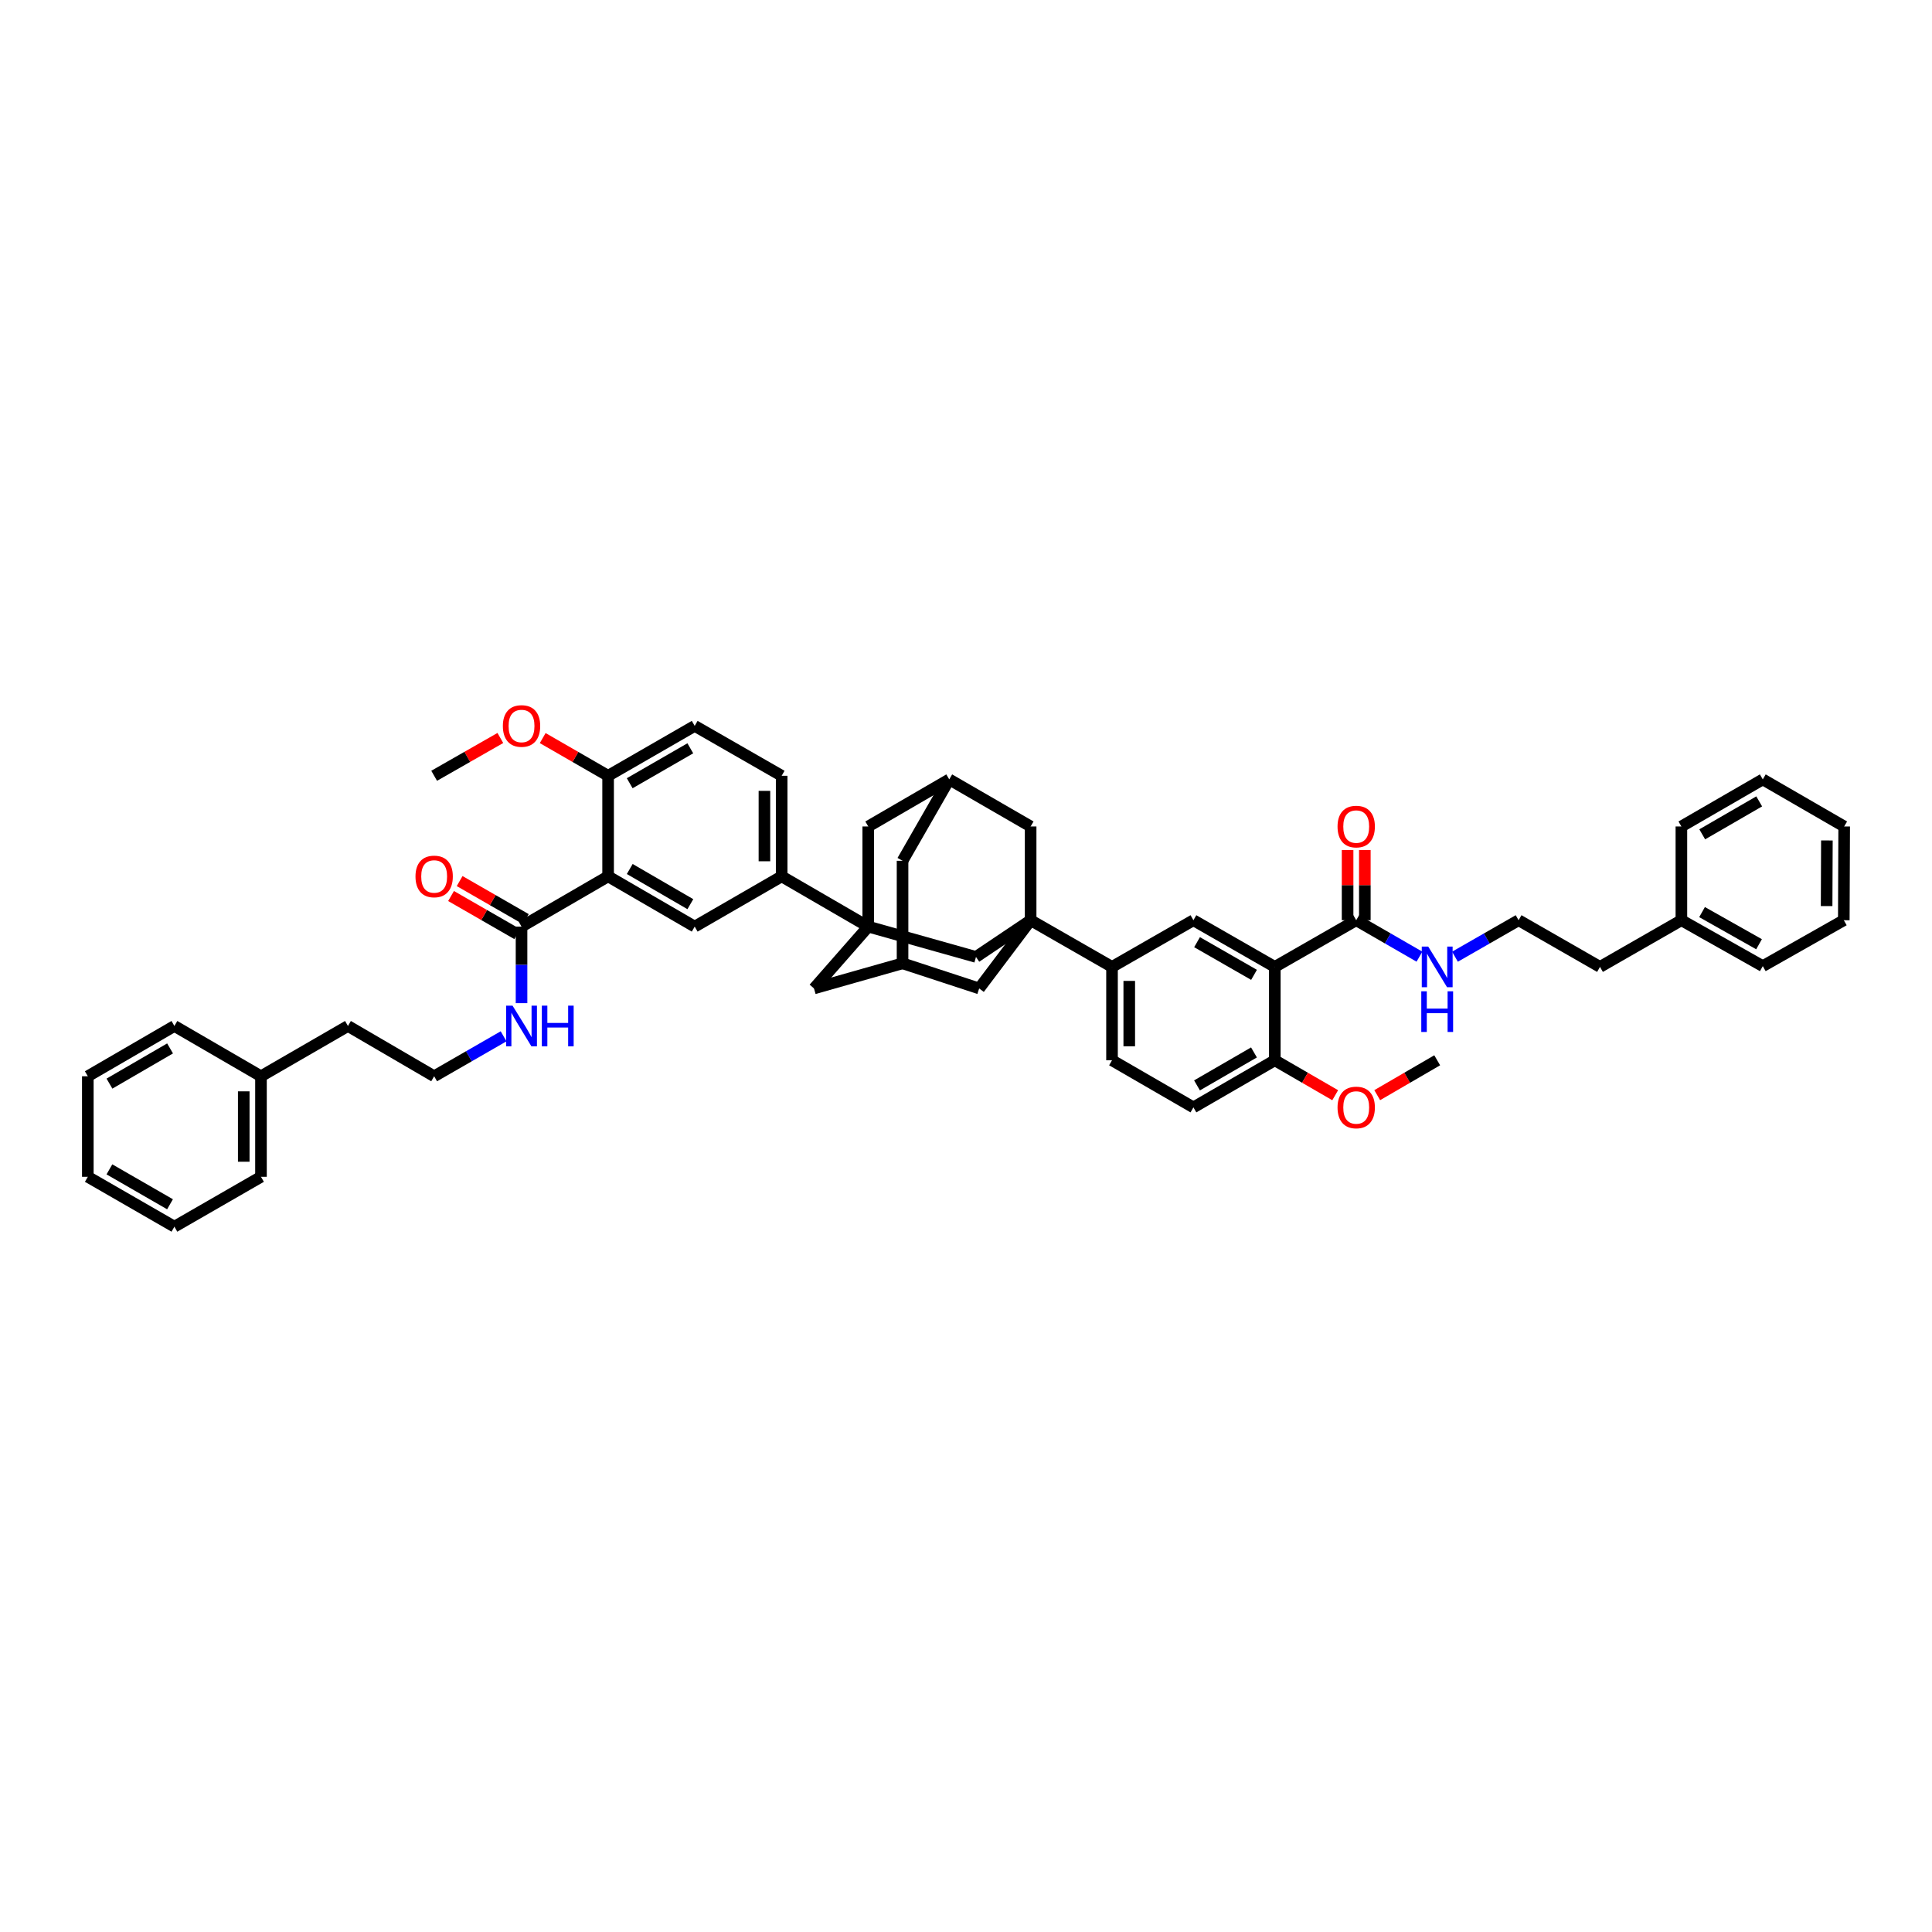 <?xml version='1.0' encoding='iso-8859-1'?>
<svg version='1.1' baseProfile='full'
              xmlns='http://www.w3.org/2000/svg'
                      xmlns:rdkit='http://www.rdkit.org/xml'
                      xmlns:xlink='http://www.w3.org/1999/xlink'
                  xml:space='preserve'
width='1000px' height='1000px' viewBox='0 0 1000 1000'>
<!-- END OF HEADER -->
<rect style='opacity:1.0;fill:#FFFFFF;stroke:none' width='1000' height='1000' x='0' y='0'> </rect>
<path class='bond-5' d='M 533.454,476.303 L 505.168,495.307' style='fill:none;fill-rule:evenodd;stroke:#000000;stroke-width:6px;stroke-linecap:butt;stroke-linejoin:miter;stroke-opacity:1' />
<path class='bond-9' d='M 533.454,476.303 L 575.58,500.466' style='fill:none;fill-rule:evenodd;stroke:#000000;stroke-width:6px;stroke-linecap:butt;stroke-linejoin:miter;stroke-opacity:1' />
<path class='bond-10' d='M 533.454,476.303 L 533.454,427.78' style='fill:none;fill-rule:evenodd;stroke:#000000;stroke-width:6px;stroke-linecap:butt;stroke-linejoin:miter;stroke-opacity:1' />
<path class='bond-11' d='M 533.454,476.303 L 506.819,511.615' style='fill:none;fill-rule:evenodd;stroke:#000000;stroke-width:6px;stroke-linecap:butt;stroke-linejoin:miter;stroke-opacity:1' />
<path class='bond-0' d='M 449.405,479.613 L 505.168,495.307' style='fill:none;fill-rule:evenodd;stroke:#000000;stroke-width:6px;stroke-linecap:butt;stroke-linejoin:miter;stroke-opacity:1' />
<path class='bond-8' d='M 449.405,479.613 L 404.588,453.602' style='fill:none;fill-rule:evenodd;stroke:#000000;stroke-width:6px;stroke-linecap:butt;stroke-linejoin:miter;stroke-opacity:1' />
<path class='bond-48' d='M 449.405,479.613 L 421.323,511.615' style='fill:none;fill-rule:evenodd;stroke:#000000;stroke-width:6px;stroke-linecap:butt;stroke-linejoin:miter;stroke-opacity:1' />
<path class='bond-49' d='M 449.405,479.613 L 449.405,427.78' style='fill:none;fill-rule:evenodd;stroke:#000000;stroke-width:6px;stroke-linecap:butt;stroke-linejoin:miter;stroke-opacity:1' />
<path class='bond-1' d='M 314.757,453.602 L 359.573,479.613' style='fill:none;fill-rule:evenodd;stroke:#000000;stroke-width:6px;stroke-linecap:butt;stroke-linejoin:miter;stroke-opacity:1' />
<path class='bond-1' d='M 325.957,449.79 L 357.328,467.997' style='fill:none;fill-rule:evenodd;stroke:#000000;stroke-width:6px;stroke-linecap:butt;stroke-linejoin:miter;stroke-opacity:1' />
<path class='bond-6' d='M 314.757,453.602 L 269.945,479.613' style='fill:none;fill-rule:evenodd;stroke:#000000;stroke-width:6px;stroke-linecap:butt;stroke-linejoin:miter;stroke-opacity:1' />
<path class='bond-51' d='M 314.757,453.602 L 314.757,401.546' style='fill:none;fill-rule:evenodd;stroke:#000000;stroke-width:6px;stroke-linecap:butt;stroke-linejoin:miter;stroke-opacity:1' />
<path class='bond-2' d='M 659.842,500.466 L 617.711,476.303' style='fill:none;fill-rule:evenodd;stroke:#000000;stroke-width:6px;stroke-linecap:butt;stroke-linejoin:miter;stroke-opacity:1' />
<path class='bond-2' d='M 649.085,504.579 L 619.593,487.665' style='fill:none;fill-rule:evenodd;stroke:#000000;stroke-width:6px;stroke-linecap:butt;stroke-linejoin:miter;stroke-opacity:1' />
<path class='bond-7' d='M 659.842,500.466 L 701.973,476.303' style='fill:none;fill-rule:evenodd;stroke:#000000;stroke-width:6px;stroke-linecap:butt;stroke-linejoin:miter;stroke-opacity:1' />
<path class='bond-50' d='M 659.842,500.466 L 659.842,548.801' style='fill:none;fill-rule:evenodd;stroke:#000000;stroke-width:6px;stroke-linecap:butt;stroke-linejoin:miter;stroke-opacity:1' />
<path class='bond-3' d='M 617.711,476.303 L 575.58,500.466' style='fill:none;fill-rule:evenodd;stroke:#000000;stroke-width:6px;stroke-linecap:butt;stroke-linejoin:miter;stroke-opacity:1' />
<path class='bond-4' d='M 359.573,479.613 L 404.588,453.602' style='fill:none;fill-rule:evenodd;stroke:#000000;stroke-width:6px;stroke-linecap:butt;stroke-linejoin:miter;stroke-opacity:1' />
<path class='bond-19' d='M 272.168,475.747 L 255.038,465.896' style='fill:none;fill-rule:evenodd;stroke:#000000;stroke-width:6px;stroke-linecap:butt;stroke-linejoin:miter;stroke-opacity:1' />
<path class='bond-19' d='M 255.038,465.896 L 237.908,456.044' style='fill:none;fill-rule:evenodd;stroke:#FF0000;stroke-width:6px;stroke-linecap:butt;stroke-linejoin:miter;stroke-opacity:1' />
<path class='bond-19' d='M 267.721,483.48 L 250.591,473.628' style='fill:none;fill-rule:evenodd;stroke:#000000;stroke-width:6px;stroke-linecap:butt;stroke-linejoin:miter;stroke-opacity:1' />
<path class='bond-19' d='M 250.591,473.628 L 233.461,463.776' style='fill:none;fill-rule:evenodd;stroke:#FF0000;stroke-width:6px;stroke-linecap:butt;stroke-linejoin:miter;stroke-opacity:1' />
<path class='bond-23' d='M 269.945,479.613 L 269.945,499.424' style='fill:none;fill-rule:evenodd;stroke:#000000;stroke-width:6px;stroke-linecap:butt;stroke-linejoin:miter;stroke-opacity:1' />
<path class='bond-23' d='M 269.945,499.424 L 269.945,519.235' style='fill:none;fill-rule:evenodd;stroke:#0000FF;stroke-width:6px;stroke-linecap:butt;stroke-linejoin:miter;stroke-opacity:1' />
<path class='bond-18' d='M 706.433,476.303 L 706.433,458.134' style='fill:none;fill-rule:evenodd;stroke:#000000;stroke-width:6px;stroke-linecap:butt;stroke-linejoin:miter;stroke-opacity:1' />
<path class='bond-18' d='M 706.433,458.134 L 706.433,439.964' style='fill:none;fill-rule:evenodd;stroke:#FF0000;stroke-width:6px;stroke-linecap:butt;stroke-linejoin:miter;stroke-opacity:1' />
<path class='bond-18' d='M 697.513,476.303 L 697.513,458.134' style='fill:none;fill-rule:evenodd;stroke:#000000;stroke-width:6px;stroke-linecap:butt;stroke-linejoin:miter;stroke-opacity:1' />
<path class='bond-18' d='M 697.513,458.134 L 697.513,439.964' style='fill:none;fill-rule:evenodd;stroke:#FF0000;stroke-width:6px;stroke-linecap:butt;stroke-linejoin:miter;stroke-opacity:1' />
<path class='bond-22' d='M 701.973,476.303 L 718.335,485.735' style='fill:none;fill-rule:evenodd;stroke:#000000;stroke-width:6px;stroke-linecap:butt;stroke-linejoin:miter;stroke-opacity:1' />
<path class='bond-22' d='M 718.335,485.735 L 734.698,495.167' style='fill:none;fill-rule:evenodd;stroke:#0000FF;stroke-width:6px;stroke-linecap:butt;stroke-linejoin:miter;stroke-opacity:1' />
<path class='bond-20' d='M 404.588,453.602 L 404.588,401.546' style='fill:none;fill-rule:evenodd;stroke:#000000;stroke-width:6px;stroke-linecap:butt;stroke-linejoin:miter;stroke-opacity:1' />
<path class='bond-20' d='M 395.669,445.794 L 395.669,409.354' style='fill:none;fill-rule:evenodd;stroke:#000000;stroke-width:6px;stroke-linecap:butt;stroke-linejoin:miter;stroke-opacity:1' />
<path class='bond-21' d='M 575.58,500.466 L 575.58,548.801' style='fill:none;fill-rule:evenodd;stroke:#000000;stroke-width:6px;stroke-linecap:butt;stroke-linejoin:miter;stroke-opacity:1' />
<path class='bond-21' d='M 584.5,507.716 L 584.5,541.551' style='fill:none;fill-rule:evenodd;stroke:#000000;stroke-width:6px;stroke-linecap:butt;stroke-linejoin:miter;stroke-opacity:1' />
<path class='bond-15' d='M 533.454,427.78 L 491.323,403.419' style='fill:none;fill-rule:evenodd;stroke:#000000;stroke-width:6px;stroke-linecap:butt;stroke-linejoin:miter;stroke-opacity:1' />
<path class='bond-14' d='M 506.819,511.615 L 467.16,498.617' style='fill:none;fill-rule:evenodd;stroke:#000000;stroke-width:6px;stroke-linecap:butt;stroke-linejoin:miter;stroke-opacity:1' />
<path class='bond-12' d='M 421.323,511.615 L 467.16,498.617' style='fill:none;fill-rule:evenodd;stroke:#000000;stroke-width:6px;stroke-linecap:butt;stroke-linejoin:miter;stroke-opacity:1' />
<path class='bond-13' d='M 449.405,427.78 L 491.323,403.419' style='fill:none;fill-rule:evenodd;stroke:#000000;stroke-width:6px;stroke-linecap:butt;stroke-linejoin:miter;stroke-opacity:1' />
<path class='bond-26' d='M 467.16,498.617 L 467.16,445.55' style='fill:none;fill-rule:evenodd;stroke:#000000;stroke-width:6px;stroke-linecap:butt;stroke-linejoin:miter;stroke-opacity:1' />
<path class='bond-47' d='M 491.323,403.419 L 467.16,445.55' style='fill:none;fill-rule:evenodd;stroke:#000000;stroke-width:6px;stroke-linecap:butt;stroke-linejoin:miter;stroke-opacity:1' />
<path class='bond-16' d='M 314.757,401.546 L 359.573,375.718' style='fill:none;fill-rule:evenodd;stroke:#000000;stroke-width:6px;stroke-linecap:butt;stroke-linejoin:miter;stroke-opacity:1' />
<path class='bond-16' d='M 325.933,405.4 L 357.305,387.321' style='fill:none;fill-rule:evenodd;stroke:#000000;stroke-width:6px;stroke-linecap:butt;stroke-linejoin:miter;stroke-opacity:1' />
<path class='bond-28' d='M 314.757,401.546 L 297.829,391.789' style='fill:none;fill-rule:evenodd;stroke:#000000;stroke-width:6px;stroke-linecap:butt;stroke-linejoin:miter;stroke-opacity:1' />
<path class='bond-28' d='M 297.829,391.789 L 280.901,382.033' style='fill:none;fill-rule:evenodd;stroke:#FF0000;stroke-width:6px;stroke-linecap:butt;stroke-linejoin:miter;stroke-opacity:1' />
<path class='bond-17' d='M 659.842,548.801 L 617.711,573.177' style='fill:none;fill-rule:evenodd;stroke:#000000;stroke-width:6px;stroke-linecap:butt;stroke-linejoin:miter;stroke-opacity:1' />
<path class='bond-17' d='M 649.055,544.737 L 619.564,561.8' style='fill:none;fill-rule:evenodd;stroke:#000000;stroke-width:6px;stroke-linecap:butt;stroke-linejoin:miter;stroke-opacity:1' />
<path class='bond-27' d='M 659.842,548.801 L 675.467,557.841' style='fill:none;fill-rule:evenodd;stroke:#000000;stroke-width:6px;stroke-linecap:butt;stroke-linejoin:miter;stroke-opacity:1' />
<path class='bond-27' d='M 675.467,557.841 L 691.093,566.882' style='fill:none;fill-rule:evenodd;stroke:#FF0000;stroke-width:6px;stroke-linecap:butt;stroke-linejoin:miter;stroke-opacity:1' />
<path class='bond-25' d='M 404.588,401.546 L 359.573,375.718' style='fill:none;fill-rule:evenodd;stroke:#000000;stroke-width:6px;stroke-linecap:butt;stroke-linejoin:miter;stroke-opacity:1' />
<path class='bond-24' d='M 575.58,548.801 L 617.711,573.177' style='fill:none;fill-rule:evenodd;stroke:#000000;stroke-width:6px;stroke-linecap:butt;stroke-linejoin:miter;stroke-opacity:1' />
<path class='bond-30' d='M 753.088,495.191 L 769.555,485.747' style='fill:none;fill-rule:evenodd;stroke:#0000FF;stroke-width:6px;stroke-linecap:butt;stroke-linejoin:miter;stroke-opacity:1' />
<path class='bond-30' d='M 769.555,485.747 L 786.022,476.303' style='fill:none;fill-rule:evenodd;stroke:#000000;stroke-width:6px;stroke-linecap:butt;stroke-linejoin:miter;stroke-opacity:1' />
<path class='bond-29' d='M 260.657,536.39 L 242.687,546.731' style='fill:none;fill-rule:evenodd;stroke:#0000FF;stroke-width:6px;stroke-linecap:butt;stroke-linejoin:miter;stroke-opacity:1' />
<path class='bond-29' d='M 242.687,546.731 L 224.717,557.072' style='fill:none;fill-rule:evenodd;stroke:#000000;stroke-width:6px;stroke-linecap:butt;stroke-linejoin:miter;stroke-opacity:1' />
<path class='bond-36' d='M 712.848,566.853 L 728.369,557.827' style='fill:none;fill-rule:evenodd;stroke:#FF0000;stroke-width:6px;stroke-linecap:butt;stroke-linejoin:miter;stroke-opacity:1' />
<path class='bond-36' d='M 728.369,557.827 L 743.891,548.801' style='fill:none;fill-rule:evenodd;stroke:#000000;stroke-width:6px;stroke-linecap:butt;stroke-linejoin:miter;stroke-opacity:1' />
<path class='bond-35' d='M 258.98,381.98 L 241.848,391.763' style='fill:none;fill-rule:evenodd;stroke:#FF0000;stroke-width:6px;stroke-linecap:butt;stroke-linejoin:miter;stroke-opacity:1' />
<path class='bond-35' d='M 241.848,391.763 L 224.717,401.546' style='fill:none;fill-rule:evenodd;stroke:#000000;stroke-width:6px;stroke-linecap:butt;stroke-linejoin:miter;stroke-opacity:1' />
<path class='bond-34' d='M 224.717,557.072 L 180.098,531.046' style='fill:none;fill-rule:evenodd;stroke:#000000;stroke-width:6px;stroke-linecap:butt;stroke-linejoin:miter;stroke-opacity:1' />
<path class='bond-33' d='M 786.022,476.303 L 828.153,500.466' style='fill:none;fill-rule:evenodd;stroke:#000000;stroke-width:6px;stroke-linecap:butt;stroke-linejoin:miter;stroke-opacity:1' />
<path class='bond-31' d='M 870.284,476.303 L 828.153,500.466' style='fill:none;fill-rule:evenodd;stroke:#000000;stroke-width:6px;stroke-linecap:butt;stroke-linejoin:miter;stroke-opacity:1' />
<path class='bond-39' d='M 870.284,476.303 L 912.415,500.064' style='fill:none;fill-rule:evenodd;stroke:#000000;stroke-width:6px;stroke-linecap:butt;stroke-linejoin:miter;stroke-opacity:1' />
<path class='bond-39' d='M 880.985,472.098 L 910.477,488.731' style='fill:none;fill-rule:evenodd;stroke:#000000;stroke-width:6px;stroke-linecap:butt;stroke-linejoin:miter;stroke-opacity:1' />
<path class='bond-40' d='M 870.284,476.303 L 870.284,427.78' style='fill:none;fill-rule:evenodd;stroke:#000000;stroke-width:6px;stroke-linecap:butt;stroke-linejoin:miter;stroke-opacity:1' />
<path class='bond-32' d='M 135.083,557.072 L 180.098,531.046' style='fill:none;fill-rule:evenodd;stroke:#000000;stroke-width:6px;stroke-linecap:butt;stroke-linejoin:miter;stroke-opacity:1' />
<path class='bond-37' d='M 135.083,557.072 L 135.083,609.113' style='fill:none;fill-rule:evenodd;stroke:#000000;stroke-width:6px;stroke-linecap:butt;stroke-linejoin:miter;stroke-opacity:1' />
<path class='bond-37' d='M 126.163,564.878 L 126.163,601.307' style='fill:none;fill-rule:evenodd;stroke:#000000;stroke-width:6px;stroke-linecap:butt;stroke-linejoin:miter;stroke-opacity:1' />
<path class='bond-38' d='M 135.083,557.072 L 90.271,531.046' style='fill:none;fill-rule:evenodd;stroke:#000000;stroke-width:6px;stroke-linecap:butt;stroke-linejoin:miter;stroke-opacity:1' />
<path class='bond-41' d='M 135.083,609.113 L 90.271,634.926' style='fill:none;fill-rule:evenodd;stroke:#000000;stroke-width:6px;stroke-linecap:butt;stroke-linejoin:miter;stroke-opacity:1' />
<path class='bond-42' d='M 90.271,531.046 L 45.455,557.072' style='fill:none;fill-rule:evenodd;stroke:#000000;stroke-width:6px;stroke-linecap:butt;stroke-linejoin:miter;stroke-opacity:1' />
<path class='bond-42' d='M 88.028,542.663 L 56.656,560.881' style='fill:none;fill-rule:evenodd;stroke:#000000;stroke-width:6px;stroke-linecap:butt;stroke-linejoin:miter;stroke-opacity:1' />
<path class='bond-44' d='M 912.415,500.064 L 954.347,476.303' style='fill:none;fill-rule:evenodd;stroke:#000000;stroke-width:6px;stroke-linecap:butt;stroke-linejoin:miter;stroke-opacity:1' />
<path class='bond-43' d='M 870.284,427.78 L 912.415,403.419' style='fill:none;fill-rule:evenodd;stroke:#000000;stroke-width:6px;stroke-linecap:butt;stroke-linejoin:miter;stroke-opacity:1' />
<path class='bond-43' d='M 881.068,431.847 L 910.56,414.795' style='fill:none;fill-rule:evenodd;stroke:#000000;stroke-width:6px;stroke-linecap:butt;stroke-linejoin:miter;stroke-opacity:1' />
<path class='bond-53' d='M 90.271,634.926 L 45.455,609.113' style='fill:none;fill-rule:evenodd;stroke:#000000;stroke-width:6px;stroke-linecap:butt;stroke-linejoin:miter;stroke-opacity:1' />
<path class='bond-53' d='M 88.001,623.325 L 56.629,605.256' style='fill:none;fill-rule:evenodd;stroke:#000000;stroke-width:6px;stroke-linecap:butt;stroke-linejoin:miter;stroke-opacity:1' />
<path class='bond-46' d='M 45.455,557.072 L 45.455,609.113' style='fill:none;fill-rule:evenodd;stroke:#000000;stroke-width:6px;stroke-linecap:butt;stroke-linejoin:miter;stroke-opacity:1' />
<path class='bond-45' d='M 912.415,403.419 L 954.545,427.78' style='fill:none;fill-rule:evenodd;stroke:#000000;stroke-width:6px;stroke-linecap:butt;stroke-linejoin:miter;stroke-opacity:1' />
<path class='bond-52' d='M 954.347,476.303 L 954.545,427.78' style='fill:none;fill-rule:evenodd;stroke:#000000;stroke-width:6px;stroke-linecap:butt;stroke-linejoin:miter;stroke-opacity:1' />
<path class='bond-52' d='M 945.457,468.988 L 945.596,435.022' style='fill:none;fill-rule:evenodd;stroke:#000000;stroke-width:6px;stroke-linecap:butt;stroke-linejoin:miter;stroke-opacity:1' />
<path  class='atom-19' d='M 692.31 427.839
Q 692.31 422.785, 694.807 419.96
Q 697.305 417.136, 701.973 417.136
Q 706.641 417.136, 709.138 419.96
Q 711.636 422.785, 711.636 427.839
Q 711.636 432.953, 709.109 435.867
Q 706.581 438.751, 701.973 438.751
Q 697.335 438.751, 694.807 435.867
Q 692.31 432.983, 692.31 427.839
M 701.973 436.372
Q 705.184 436.372, 706.908 434.232
Q 708.663 432.061, 708.663 427.839
Q 708.663 423.706, 706.908 421.625
Q 705.184 419.514, 701.973 419.514
Q 698.762 419.514, 697.008 421.595
Q 695.283 423.677, 695.283 427.839
Q 695.283 432.091, 697.008 434.232
Q 698.762 436.372, 701.973 436.372
' fill='#FF0000'/>
<path  class='atom-20' d='M 215.054 453.662
Q 215.054 448.607, 217.551 445.783
Q 220.049 442.958, 224.717 442.958
Q 229.385 442.958, 231.882 445.783
Q 234.38 448.607, 234.38 453.662
Q 234.38 458.776, 231.853 461.69
Q 229.325 464.574, 224.717 464.574
Q 220.078 464.574, 217.551 461.69
Q 215.054 458.806, 215.054 453.662
M 224.717 462.195
Q 227.928 462.195, 229.652 460.054
Q 231.407 457.884, 231.407 453.662
Q 231.407 449.529, 229.652 447.448
Q 227.928 445.337, 224.717 445.337
Q 221.506 445.337, 219.751 447.418
Q 218.027 449.499, 218.027 453.662
Q 218.027 457.914, 219.751 460.054
Q 221.506 462.195, 224.717 462.195
' fill='#FF0000'/>
<path  class='atom-23' d='M 739.238 489.941
L 746.136 501.09
Q 746.819 502.19, 747.919 504.182
Q 749.02 506.174, 749.079 506.293
L 749.079 489.941
L 751.874 489.941
L 751.874 510.991
L 748.99 510.991
L 741.586 498.801
Q 740.724 497.374, 739.802 495.738
Q 738.911 494.103, 738.643 493.598
L 738.643 510.991
L 735.908 510.991
L 735.908 489.941
L 739.238 489.941
' fill='#0000FF'/>
<path  class='atom-23' d='M 735.655 513.096
L 738.509 513.096
L 738.509 522.046
L 749.272 522.046
L 749.272 513.096
L 752.127 513.096
L 752.127 534.147
L 749.272 534.147
L 749.272 524.424
L 738.509 524.424
L 738.509 534.147
L 735.655 534.147
L 735.655 513.096
' fill='#0000FF'/>
<path  class='atom-24' d='M 265.292 520.52
L 272.19 531.67
Q 272.873 532.77, 273.974 534.762
Q 275.074 536.754, 275.133 536.873
L 275.133 520.52
L 277.928 520.52
L 277.928 541.571
L 275.044 541.571
L 267.641 529.381
Q 266.778 527.954, 265.857 526.318
Q 264.965 524.683, 264.697 524.177
L 264.697 541.571
L 261.962 541.571
L 261.962 520.52
L 265.292 520.52
' fill='#0000FF'/>
<path  class='atom-24' d='M 280.455 520.52
L 283.31 520.52
L 283.31 529.47
L 294.073 529.47
L 294.073 520.52
L 296.927 520.52
L 296.927 541.571
L 294.073 541.571
L 294.073 531.848
L 283.31 531.848
L 283.31 541.571
L 280.455 541.571
L 280.455 520.52
' fill='#0000FF'/>
<path  class='atom-28' d='M 692.31 573.236
Q 692.31 568.182, 694.807 565.357
Q 697.305 562.532, 701.973 562.532
Q 706.641 562.532, 709.138 565.357
Q 711.636 568.182, 711.636 573.236
Q 711.636 578.35, 709.109 581.264
Q 706.581 584.148, 701.973 584.148
Q 697.335 584.148, 694.807 581.264
Q 692.31 578.38, 692.31 573.236
M 701.973 581.769
Q 705.184 581.769, 706.908 579.629
Q 708.663 577.458, 708.663 573.236
Q 708.663 569.103, 706.908 567.022
Q 705.184 564.911, 701.973 564.911
Q 698.762 564.911, 697.008 566.992
Q 695.283 569.074, 695.283 573.236
Q 695.283 577.488, 697.008 579.629
Q 698.762 581.769, 701.973 581.769
' fill='#FF0000'/>
<path  class='atom-29' d='M 260.282 375.778
Q 260.282 370.723, 262.779 367.899
Q 265.277 365.074, 269.945 365.074
Q 274.613 365.074, 277.11 367.899
Q 279.608 370.723, 279.608 375.778
Q 279.608 380.892, 277.081 383.805
Q 274.553 386.689, 269.945 386.689
Q 265.307 386.689, 262.779 383.805
Q 260.282 380.921, 260.282 375.778
M 269.945 384.311
Q 273.156 384.311, 274.88 382.17
Q 276.635 380, 276.635 375.778
Q 276.635 371.645, 274.88 369.564
Q 273.156 367.453, 269.945 367.453
Q 266.734 367.453, 264.979 369.534
Q 263.255 371.615, 263.255 375.778
Q 263.255 380.029, 264.979 382.17
Q 266.734 384.311, 269.945 384.311
' fill='#FF0000'/>
</svg>
